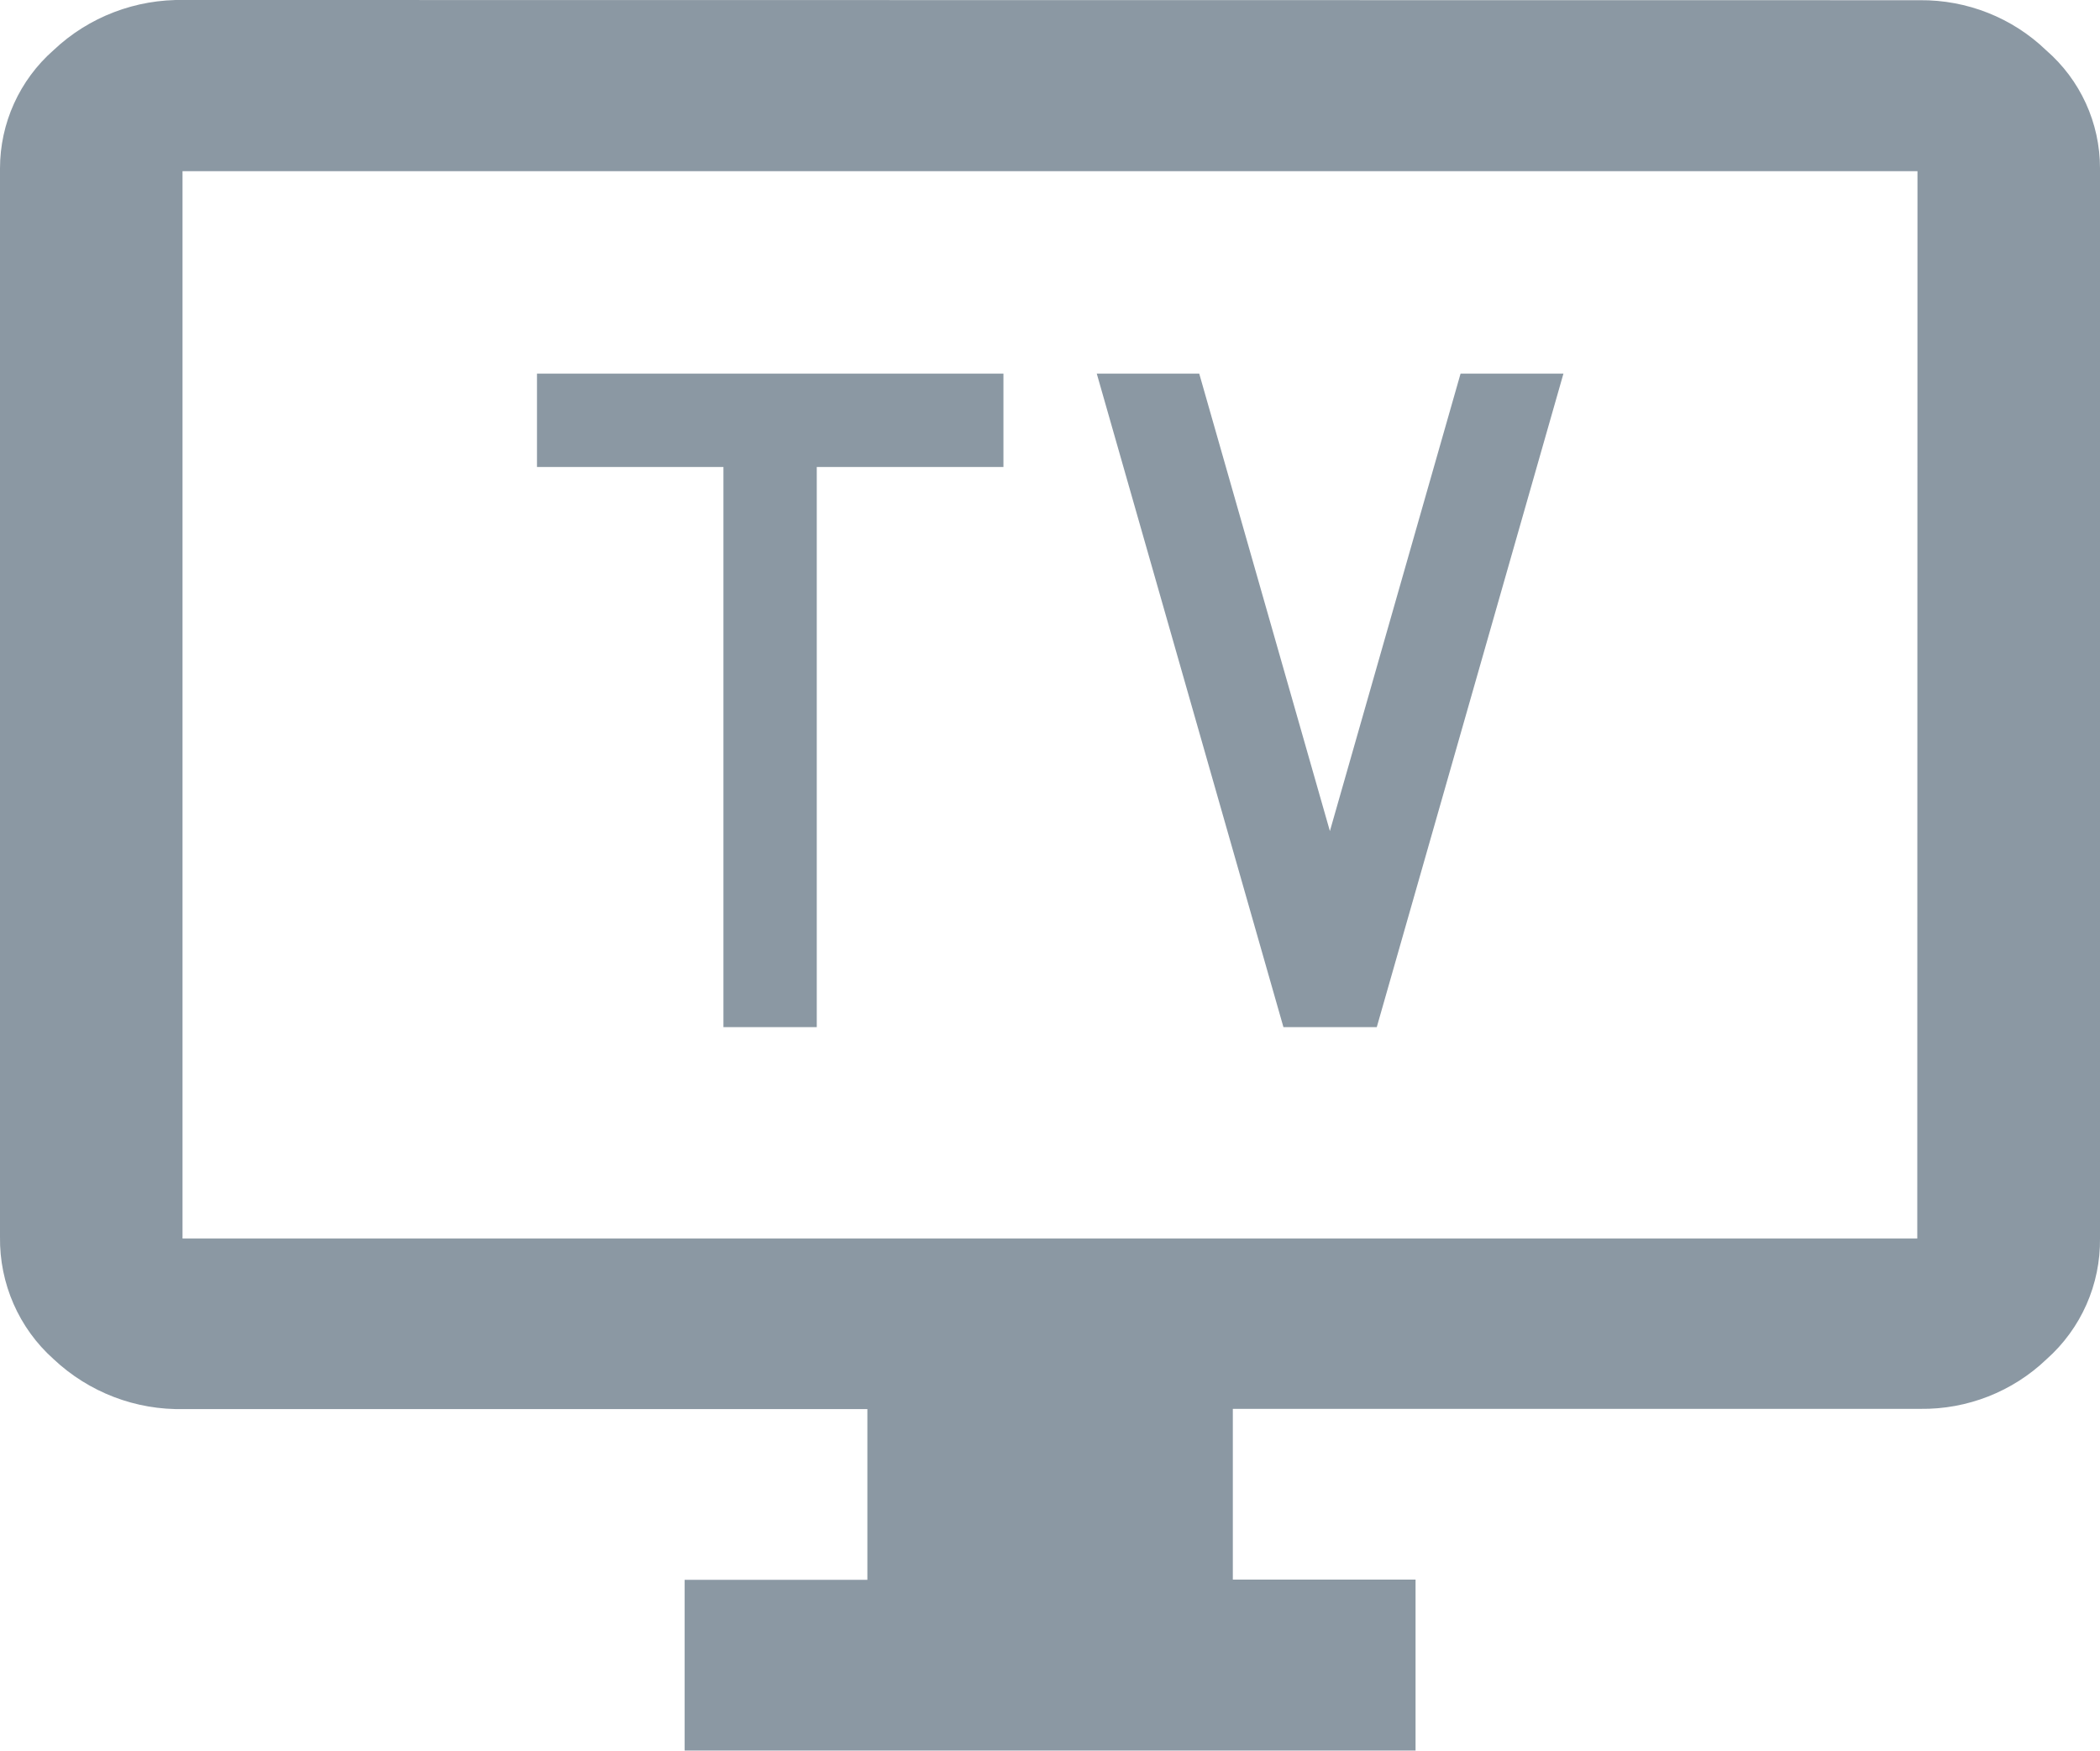 <?xml version="1.0" encoding="UTF-8"?>
<!-- Generator: Adobe Illustrator 24.2.0, SVG Export Plug-In . SVG Version: 6.00 Build 0)  -->
<svg version="1.1" id="Layer_1" xmlns="http://www.w3.org/2000/svg" xmlns:xlink="http://www.w3.org/1999/xlink" x="0px" y="0px" viewBox="0 0 1012.5 843.9" style="enable-background:new 0 0 1012.5 843.9;" xml:space="preserve">
<style type="text/css">
	.st0{fill-rule:evenodd;clip-rule:evenodd;fill:#8B98A3;}
</style>
<path class="st0" d="M88.8,0l836.9,0.1c22.6-0.2,44.5,8.4,60.8,24.1c16.5,14.3,26,35,26,56.9v515.7c0.3,22.3-9.1,43.6-25.8,58.4  c-16.3,15.6-38.2,24.2-60.8,23.9H594.4v82.3h88.1v82.4H330.1v-82.3h88.1v-82.3H88.8c-23.4,0.6-46-8.1-63-24.1  C9.1,640.2-0.3,618.7,0,596.2V81.2c0-21.8,9.4-42.6,25.8-57C42.8,8.1,65.5-0.5,88.8,0z M924.5,82.5H88V597h836.4L924.5,82.5  L924.5,82.5z M483.8,180.1v45h-90v270h-45v-270h-89.9v-45L483.8,180.1L483.8,180.1z M578.2,180.1l63,220.5l63-220.5h49.6l-90,315  h-45l-90-315L578.2,180.1L578.2,180.1z"/>
</svg>